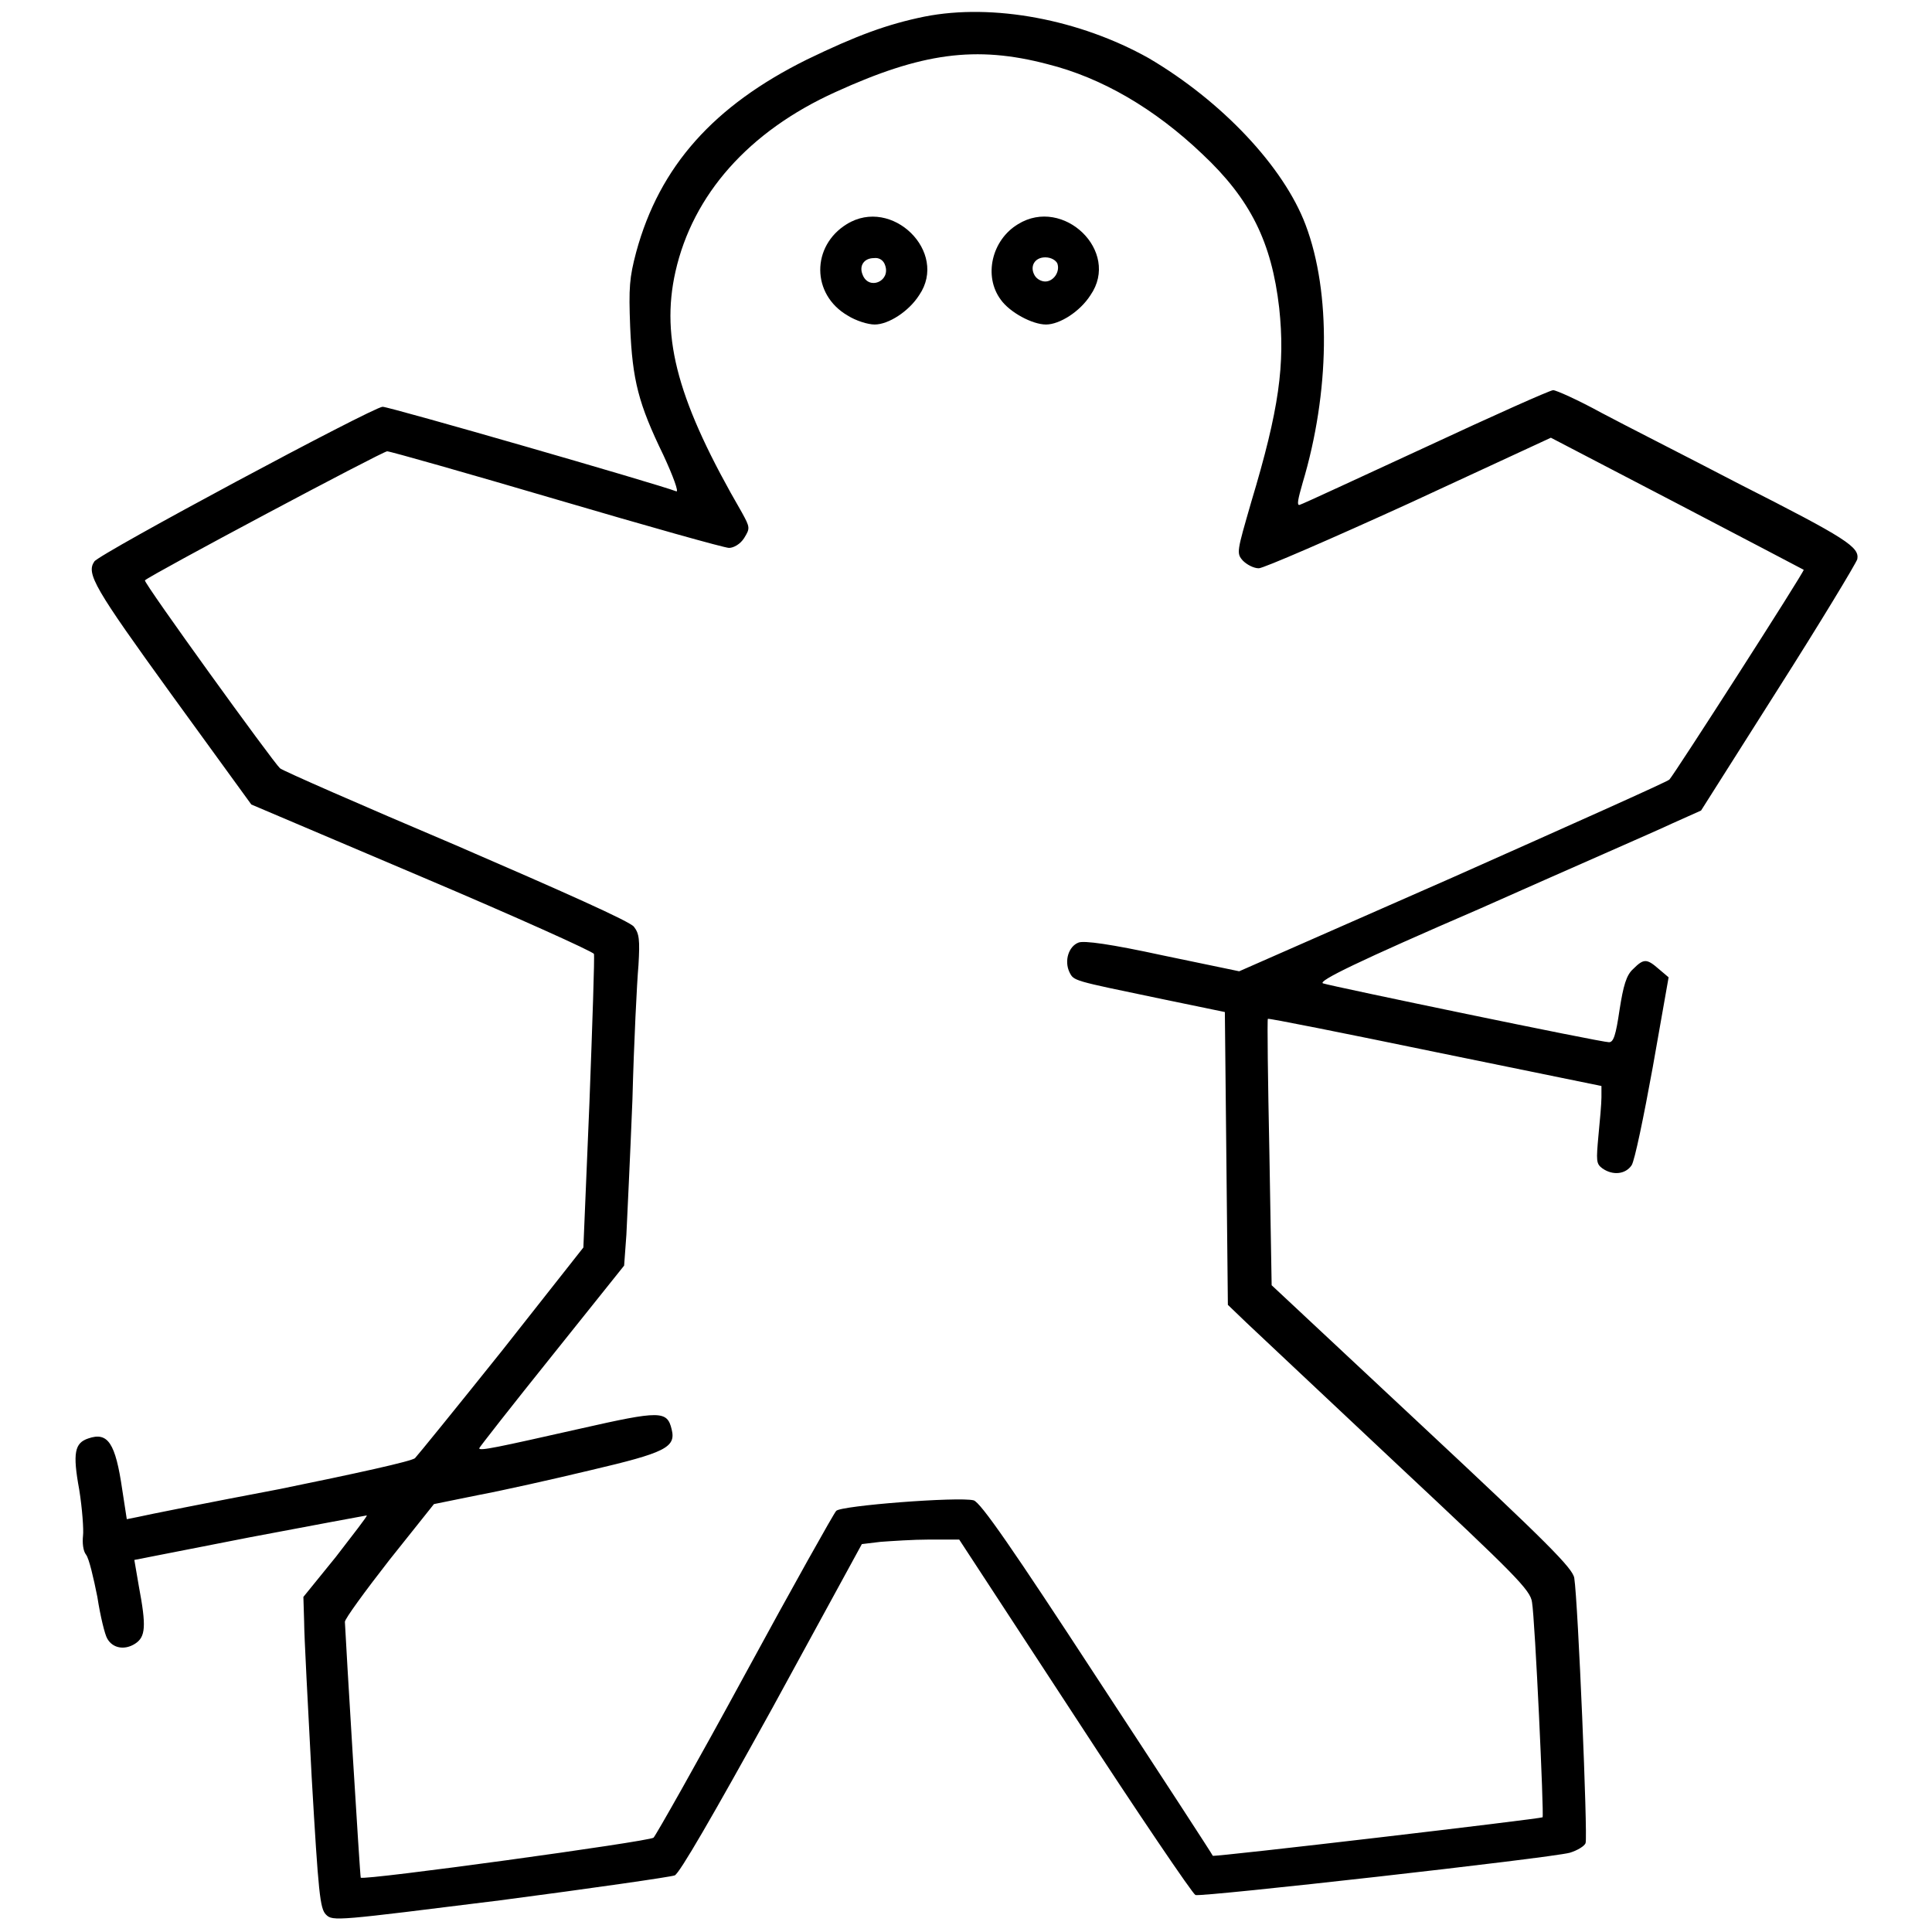 <?xml version="1.0" encoding="utf-8"?>
<!-- Svg Vector Icons : http://www.onlinewebfonts.com/icon -->
<!DOCTYPE svg PUBLIC "-//W3C//DTD SVG 1.1//EN" "http://www.w3.org/Graphics/SVG/1.1/DTD/svg11.dtd">
<svg version="1.1" xmlns="http://www.w3.org/2000/svg" xmlns:xlink="http://www.w3.org/1999/xlink" x="0px" y="0px" viewBox="0 0 256 256" enable-background="new 0 0 256 256" xml:space="preserve">
<g><g><g><path fill="#000000" d="M122.5,2.2c-4.9,1-9,2.5-15.6,5.7C94.6,14,87.4,22,84.3,33.4c-0.9,3.4-1,4.7-0.8,9.9c0.3,7.1,1.1,10.2,4.4,17c1.3,2.8,2.1,5,1.7,4.8c-2.6-1-38-11.2-38.9-11.2c-1.2,0-37.6,19.5-38.2,20.5c-1.1,1.6,0,3.5,10.2,17.6l10.6,14.6l22.6,9.6c12.5,5.3,22.7,9.9,22.8,10.2c0.1,0.3-0.2,9.2-0.6,19.8l-0.8,19.1L66.5,179c-6,7.5-11.2,13.9-11.5,14.2c-0.3,0.4-8.1,2.1-17.9,4.1c-9.5,1.8-18,3.5-18.8,3.7l-1.5,0.3l-0.6-3.9c-0.9-6.2-1.9-7.7-4.5-6.8c-1.8,0.6-2.1,1.9-1.2,6.8c0.4,2.5,0.6,5.3,0.5,6.1c-0.1,0.9,0,2,0.4,2.5c0.4,0.5,1,3.1,1.5,5.6c0.4,2.6,1,5,1.3,5.5c0.7,1.3,2.3,1.6,3.7,0.7c1.4-0.9,1.5-2.3,0.5-7.6l-0.6-3.5l15.3-3c8.5-1.6,15.4-2.9,15.5-2.9c0.1,0.1-1.8,2.5-4.1,5.5l-4.3,5.3l0.1,3.3c0,1.8,0.5,11.1,1,20.6c0.9,15.5,1.1,17.4,1.9,18.2c0.9,0.9,1.4,0.8,23.1-1.9c12.2-1.6,22.6-3.1,23.1-3.3c0.6-0.2,5-7.8,12.9-22.1l11.9-21.8l2.5-0.3c1.4-0.1,4.3-0.3,6.4-0.3l4,0l15.3,23.4c8.4,12.9,15.6,23.5,16,23.7c0.8,0.3,47-4.9,49.6-5.6c1-0.3,2-0.9,2.1-1.3c0.3-0.8-1-31.9-1.5-35.1c-0.2-1.3-3.6-4.7-20.2-20.2l-19.9-18.6l-0.3-17.6c-0.2-9.6-0.3-17.7-0.2-17.7c0.1-0.1,10.1,1.9,22.2,4.4l22,4.5l0,1.5c0,0.8-0.2,3.1-0.4,5.1c-0.3,3.3-0.3,3.7,0.5,4.3c1.4,1,3.1,0.8,3.9-0.4c0.4-0.6,1.6-6.4,2.8-13l2.1-11.9l-1.3-1.1c-1.6-1.4-2-1.4-3.4,0c-0.9,0.8-1.3,2.2-1.8,5.4c-0.5,3.4-0.8,4.3-1.4,4.3c-1.1,0-36.7-7.4-37.9-7.8c-0.7-0.3,4.6-2.9,20.8-9.9c11.9-5.3,23.4-10.3,25.5-11.3l3.8-1.7l10.2-16.1c5.6-8.8,10.3-16.6,10.5-17.2c0.3-1.6-1.3-2.7-15.7-10c-6.9-3.6-15.2-7.8-18.2-9.4c-3.1-1.7-6-3-6.4-3c-0.4,0-8,3.4-16.8,7.5c-8.9,4.1-16.4,7.6-16.8,7.7c-0.4,0.1-0.2-0.8,0.4-2.9c3.6-12,3.8-25.2,0.4-34.2c-2.9-7.7-11.1-16.4-20.8-22.1C143.1,2.6,131.6,0.4,122.5,2.2z M138.8,8.5c7.2,1.8,14.2,5.9,20.5,11.9c6.4,6,9.2,11.7,10.2,20.4c0.8,7.5,0,13.4-3.7,25.7c-1.9,6.6-2,6.8-1.1,7.8c0.5,0.5,1.4,1,2.1,1c0.6,0,9.6-3.9,19.9-8.6l18.8-8.7l16.7,8.7c9.2,4.8,16.8,8.8,16.8,8.8c0.2,0.1-17.2,27.2-17.8,27.8c-0.3,0.3-13.3,6.1-28.8,13l-28.2,12.4l-10.1-2.1c-6.9-1.5-10.5-2-11.2-1.7c-1.3,0.5-1.9,2.4-1.2,3.9c0.6,1.2,0.4,1.1,11.9,3.5l8.7,1.8l0.2,19.4l0.2,19.4l2.5,2.4c1.4,1.3,10.4,9.8,20,18.8c15.6,14.6,17.6,16.6,17.8,18.2c0.4,2.3,1.6,28.2,1.4,28.5c-0.2,0.2-43.6,5.3-43.7,5.1c0-0.1-6.9-10.7-15.3-23.5c-11.1-17-15.5-23.4-16.4-23.6c-2-0.5-17.6,0.7-18.2,1.4c-0.3,0.3-5.8,10.1-12.1,21.7c-6.3,11.6-11.8,21.3-12.1,21.6c-0.5,0.5-38.4,5.7-38.8,5.3c-0.1-0.1-2-31.5-2.1-33.9c0-0.4,2.7-4.1,5.9-8.2l5.9-7.4l5.9-1.2c3.2-0.6,9.9-2.1,14.9-3.3c9.8-2.3,11.3-3,10.7-5.4c-0.6-2.5-1.5-2.5-12.1-0.1c-11.1,2.5-13.4,3-13.4,2.6c0-0.1,4.3-5.6,9.6-12.2l9.6-12l0.3-4.1c0.1-2.2,0.5-10.3,0.8-17.9c0.2-7.6,0.6-15.6,0.8-17.8c0.2-3.4,0.1-4.2-0.6-5.1c-0.5-0.7-9.5-4.7-23.6-10.8c-12.5-5.3-23-9.9-23.3-10.2C36.2,101,19,77.2,19.2,76.9c0.7-0.7,31.5-17.1,32.1-17.1c0.4,0,10.6,2.9,22.5,6.4c11.9,3.5,22.2,6.4,22.8,6.4c0.6,0,1.5-0.5,2-1.3c0.8-1.3,0.8-1.4-0.3-3.4C89.9,53.4,87.5,44.9,89.5,36c2.3-10.2,9.7-18.6,21.2-23.8C122.1,7,129.3,6,138.8,8.5z"/><path fill="#000000" d="M112.2,29.7c-4.7,2.9-4.7,9.3,0.1,12.1c1.1,0.7,2.7,1.2,3.6,1.2c1.8,0,4.5-1.7,5.9-3.9C125.7,33.4,118.2,26,112.2,29.7z M117.3,35.2c0.7,2.1-2.2,3.3-3,1.2c-0.5-1.2,0.2-2.2,1.5-2.2C116.5,34.1,117.1,34.5,117.3,35.2z"/><path fill="#000000" d="M134.9,29.7c-3.5,2.1-4.6,6.9-2.3,10c1.2,1.7,4.2,3.3,6,3.3c1.8,0,4.5-1.7,5.9-3.9C148.5,33.3,140.9,26,134.9,29.7z M140.1,34.9c0.4,1.1-0.5,2.4-1.6,2.4c-0.5,0-1.1-0.3-1.4-0.8c-0.7-1.2,0-2.4,1.4-2.4C139.3,34.1,139.9,34.5,140.1,34.9z"/></g></g></g>
</svg>